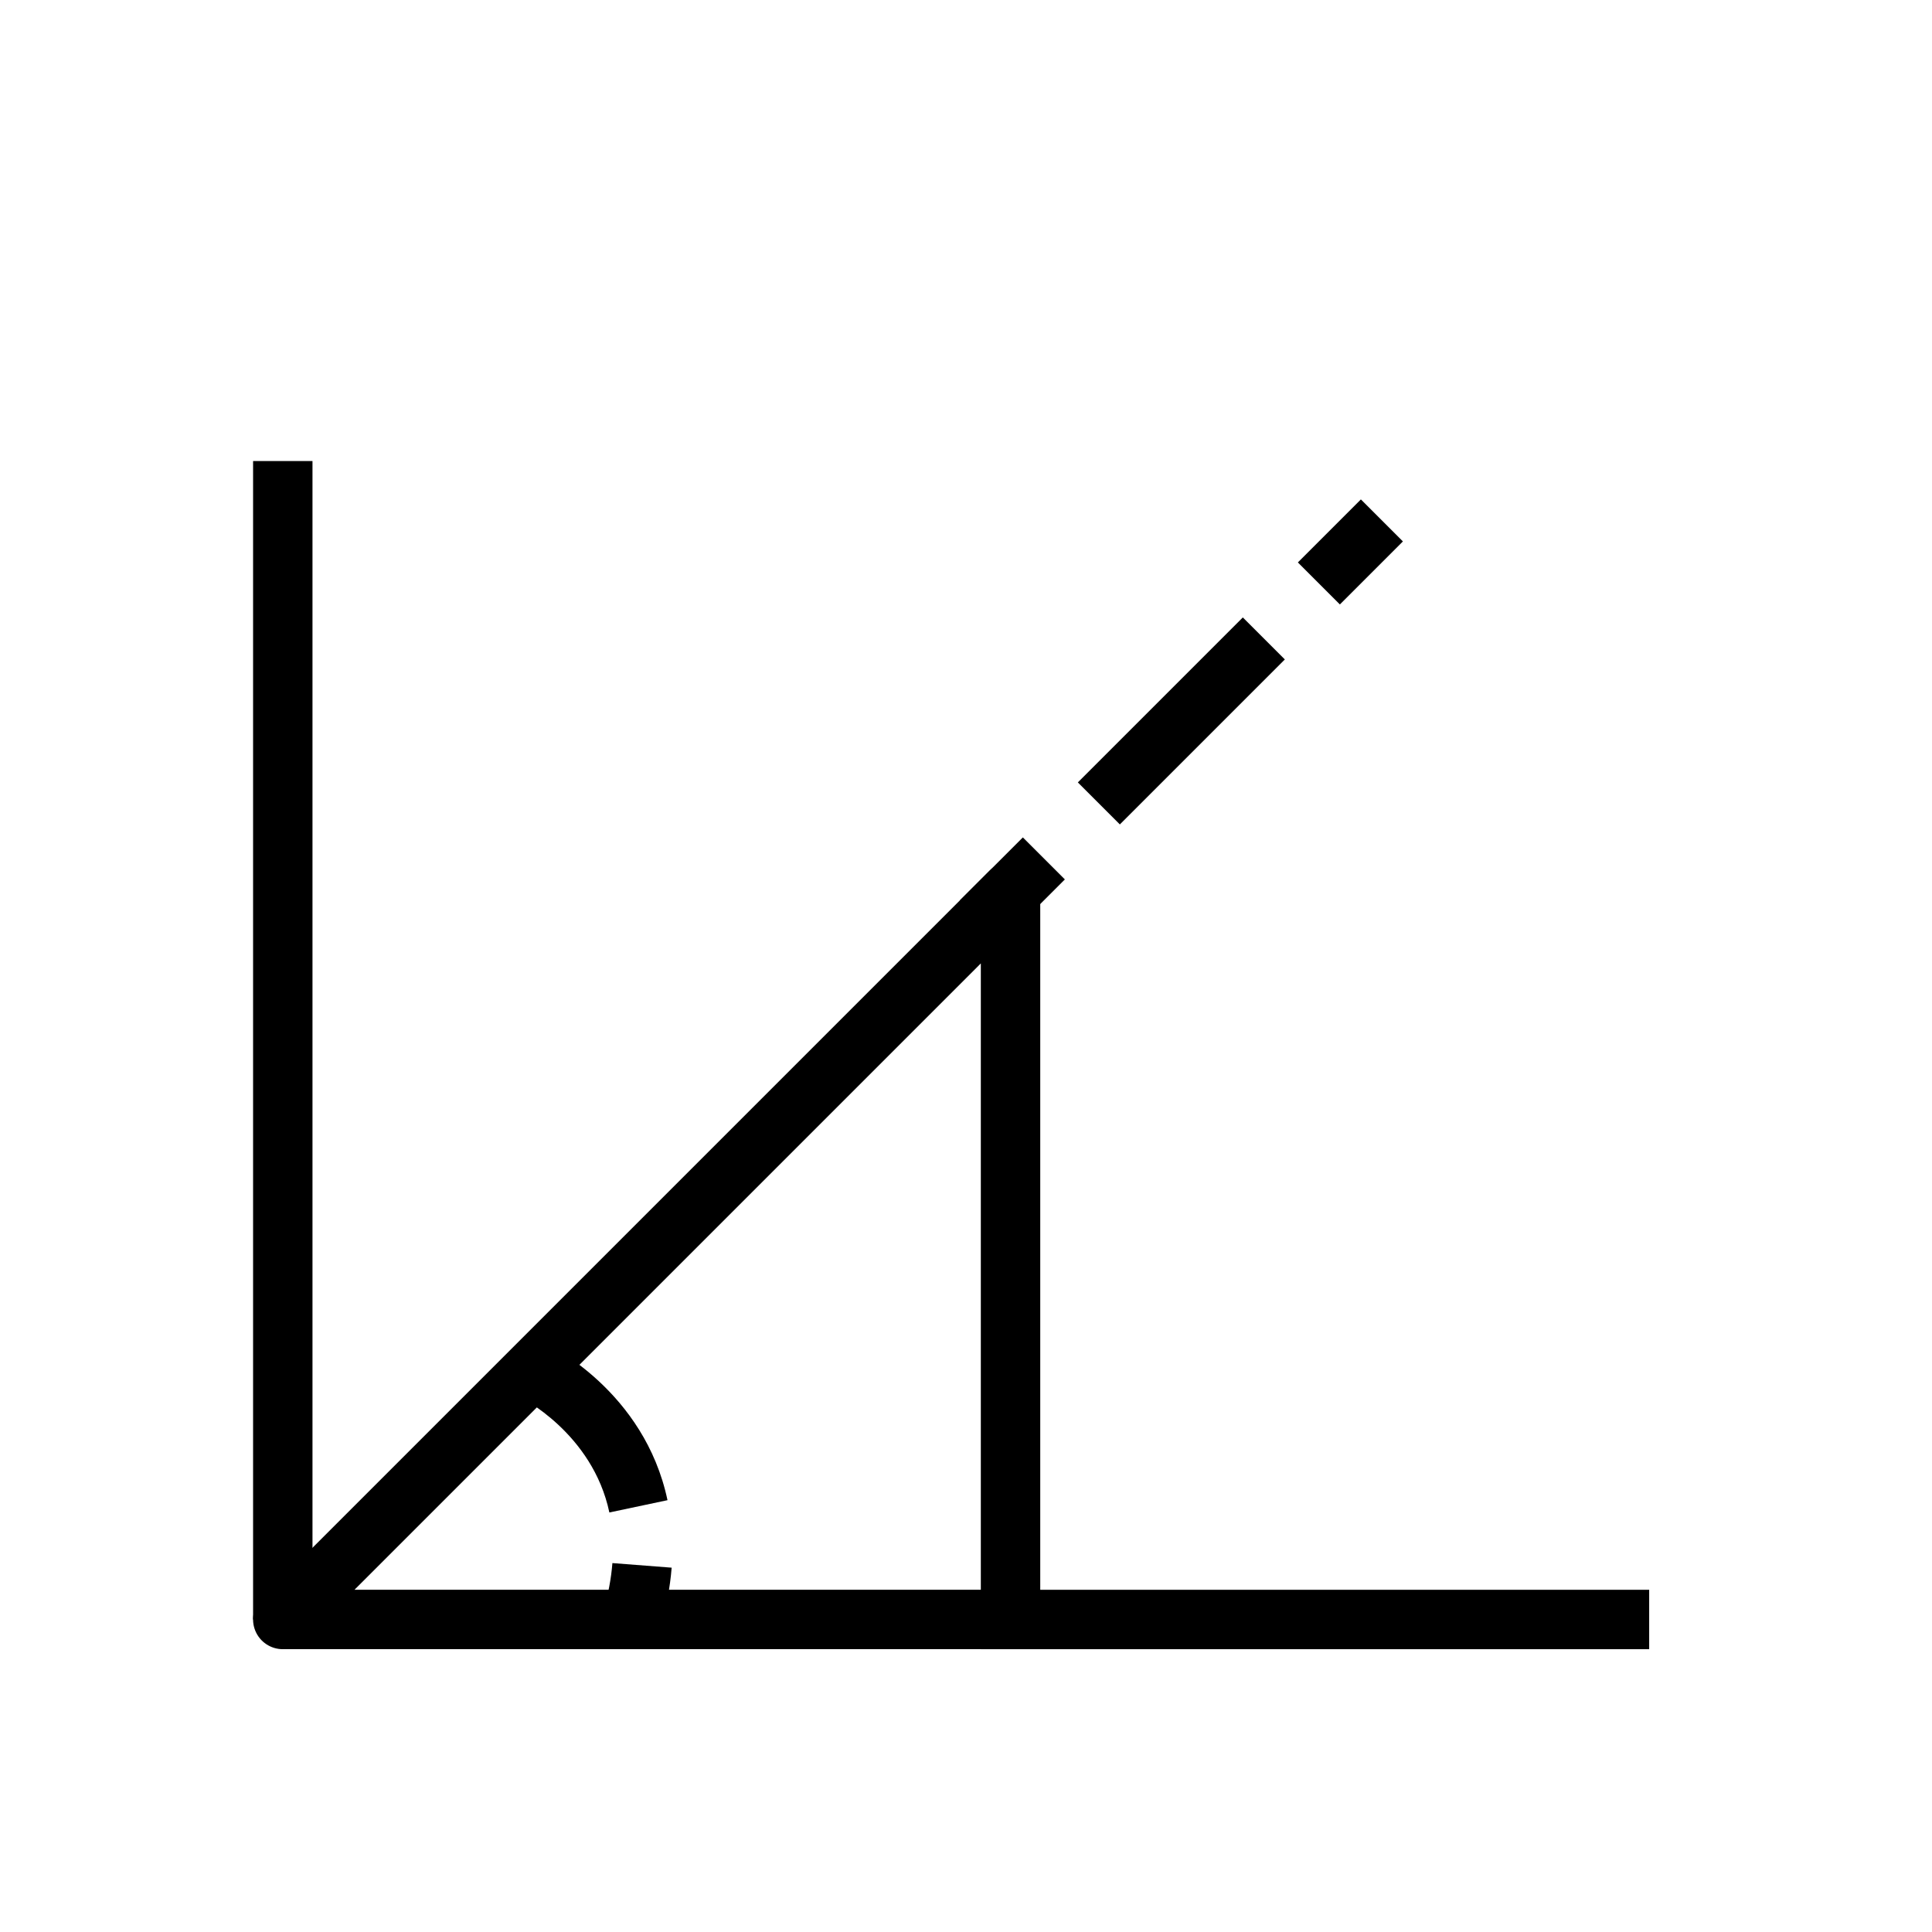 <?xml version="1.0" encoding="UTF-8"?>
<!-- Uploaded to: ICON Repo, www.iconrepo.com, Generator: ICON Repo Mixer Tools -->
<svg fill="#000000" width="800px" height="800px" version="1.1" viewBox="144 144 512 512" xmlns="http://www.w3.org/2000/svg">
 <g>
  <path d="m403.93 565.31h177.12v15.742h-177.12z"/>
  <path d="m211.07 266.18h15.742v307.01h-15.742z"/>
  <path d="m487.95 293.05 16.699-16.699 11.133 11.133-16.699 16.699z"/>
  <path d="m429.64 351.35 43.723-43.723 11.133 11.133-43.723 43.723z"/>
  <path d="m398.37 382.62 16.699-16.699 11.133 11.133-16.699 16.699z"/>
  <path d="m411.8 581.05h-192.86c-3.184 0-6.055-1.918-7.273-4.859-1.219-2.945-0.547-6.328 1.707-8.578l192.86-192.86c2.25-2.262 5.633-2.93 8.578-1.707 2.945 1.219 4.863 4.09 4.863 7.273v192.86c0 4.348-3.527 7.871-7.875 7.871zm-173.86-15.742h165.99v-165.99z"/>
  <path d="m319 575.39-15.113-4.414c1.281-4.387 2.09-8.672 2.406-12.742l15.699 1.215c-0.402 5.156-1.41 10.516-2.992 15.941zm-13.512-30.57c-4.465-21.109-23.609-30.562-23.805-30.652l6.738-14.23c1.074 0.504 26.348 12.699 32.473 41.625z"/>
 </g>
</svg>